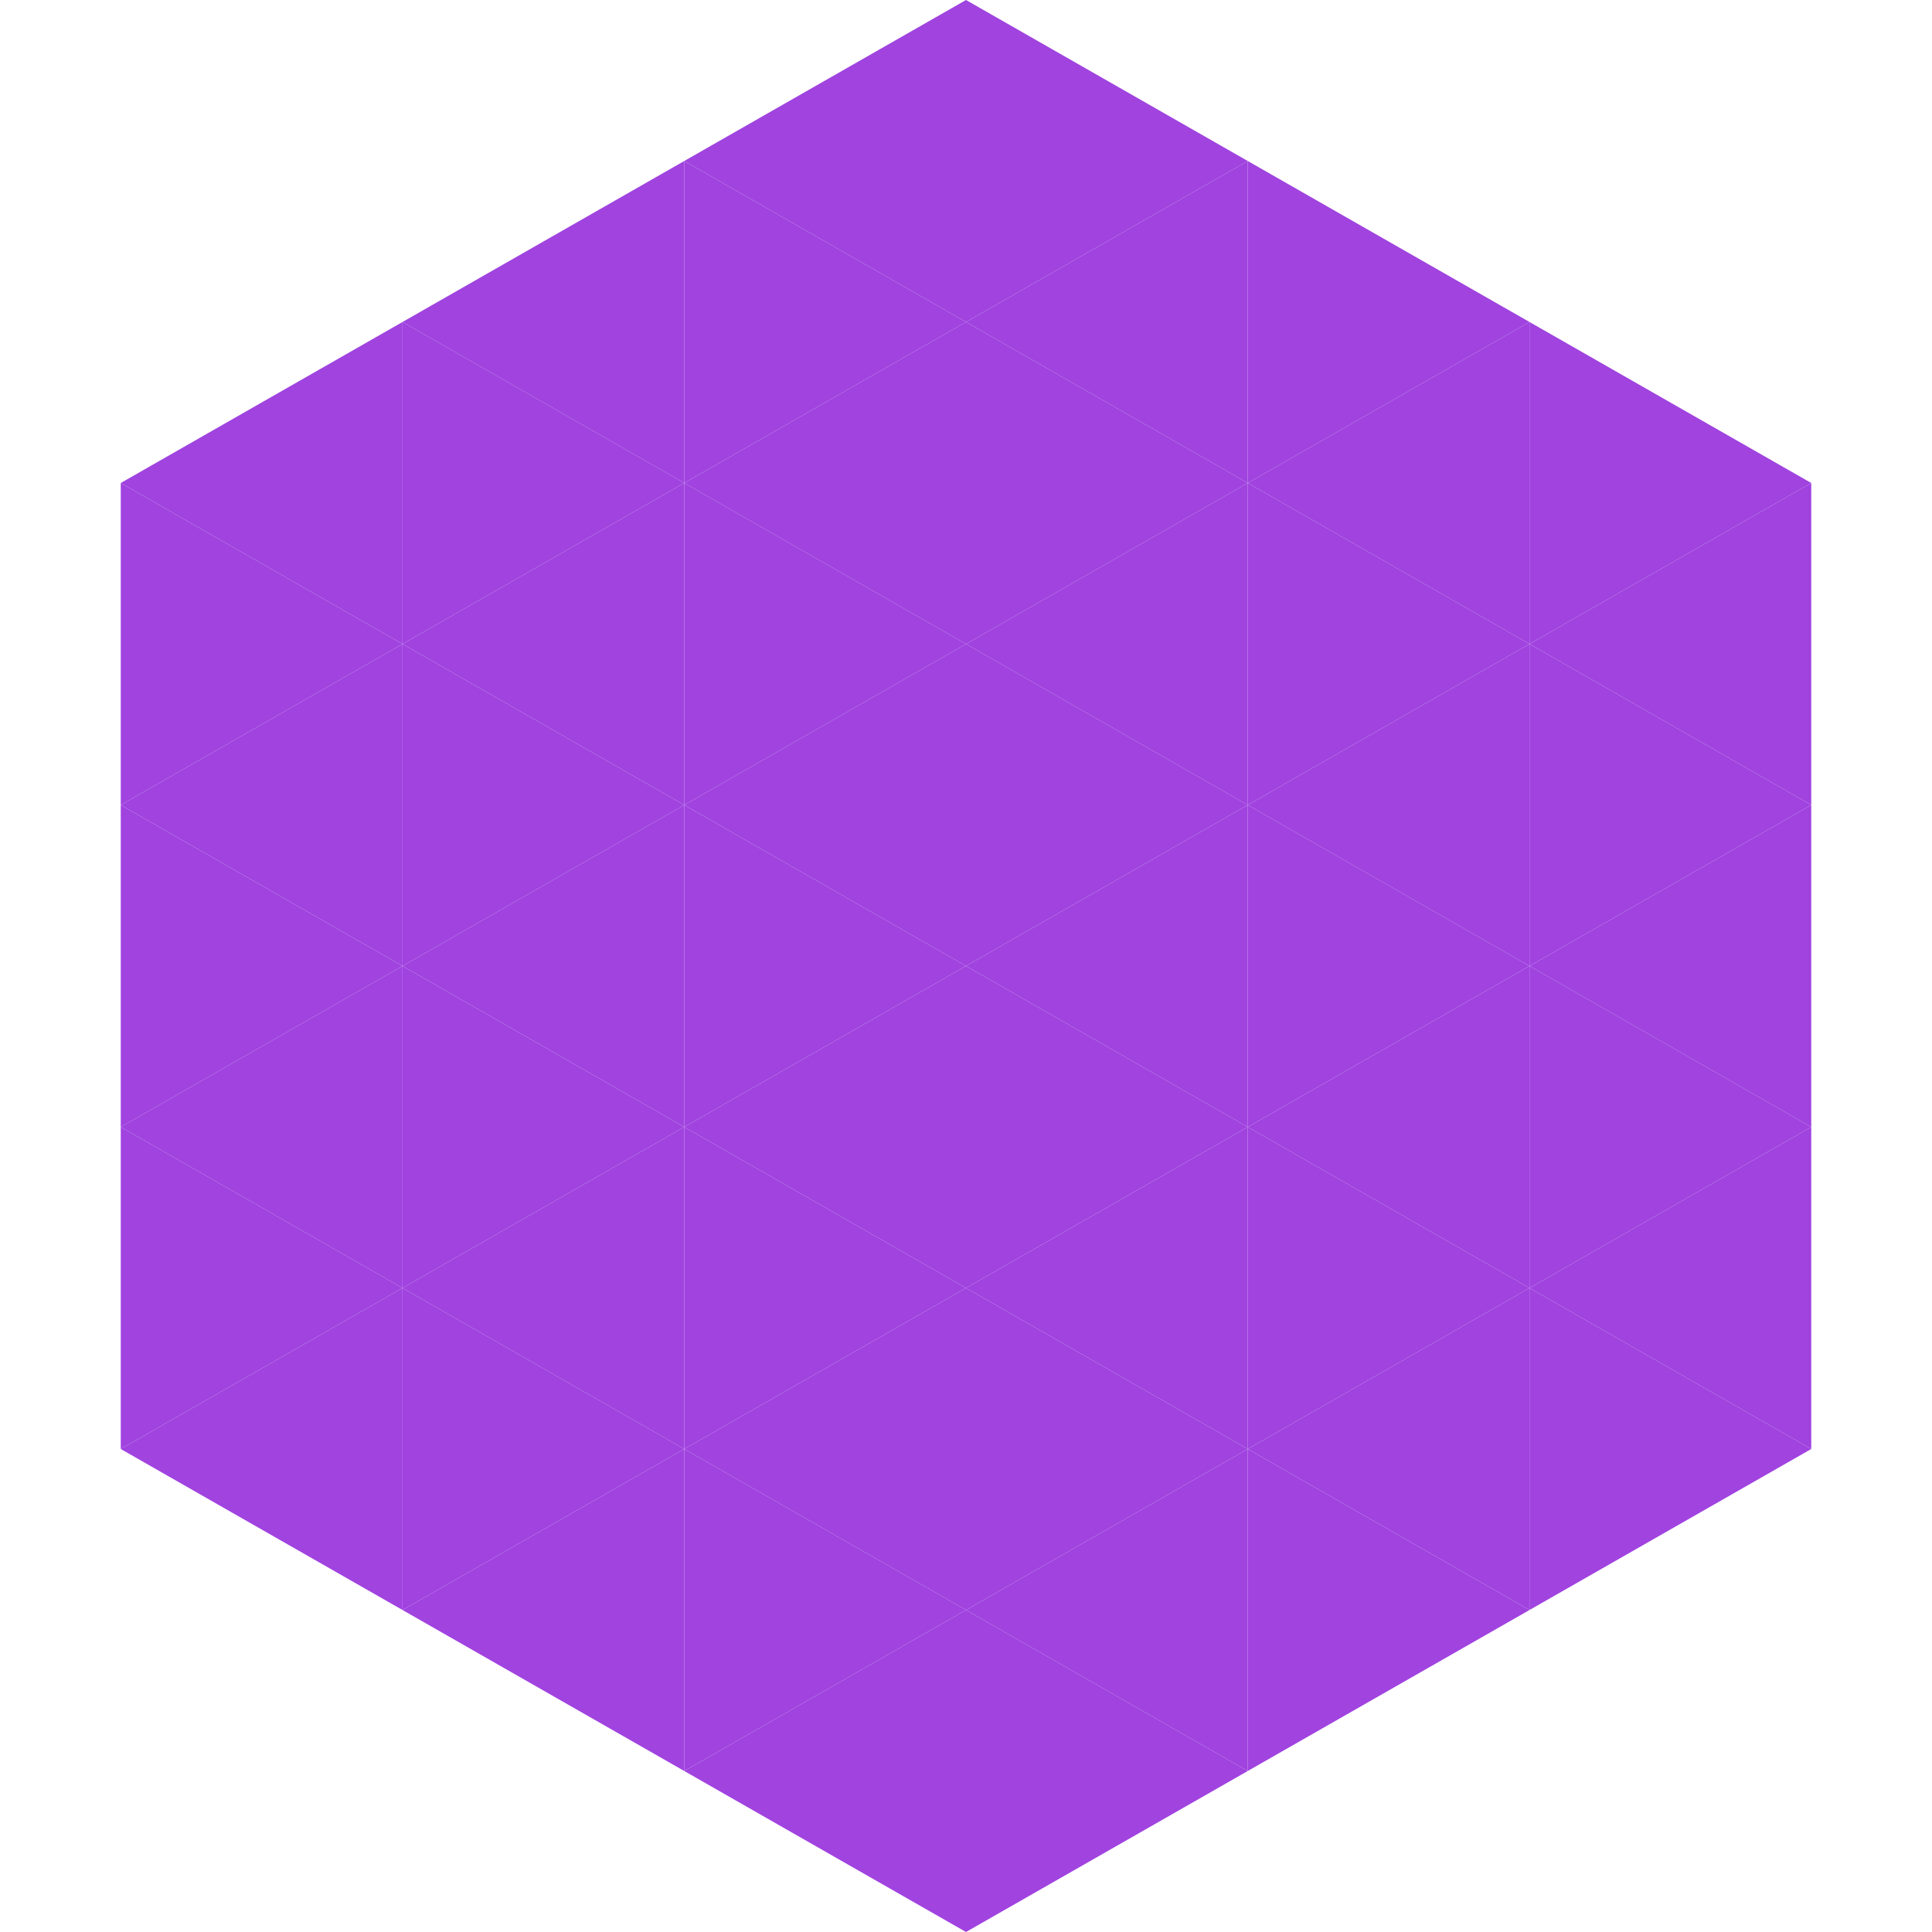 <?xml version="1.0"?>
<!-- Generated by SVGo -->
<svg width="240" height="240"
     xmlns="http://www.w3.org/2000/svg"
     xmlns:xlink="http://www.w3.org/1999/xlink">
<polygon points="50,40 15,60 50,80" style="fill:rgb(160,67,223)" />
<polygon points="190,40 225,60 190,80" style="fill:rgb(160,67,223)" />
<polygon points="15,60 50,80 15,100" style="fill:rgb(160,67,223)" />
<polygon points="225,60 190,80 225,100" style="fill:rgb(160,67,223)" />
<polygon points="50,80 15,100 50,120" style="fill:rgb(160,67,223)" />
<polygon points="190,80 225,100 190,120" style="fill:rgb(160,67,223)" />
<polygon points="15,100 50,120 15,140" style="fill:rgb(160,67,223)" />
<polygon points="225,100 190,120 225,140" style="fill:rgb(160,67,223)" />
<polygon points="50,120 15,140 50,160" style="fill:rgb(160,67,223)" />
<polygon points="190,120 225,140 190,160" style="fill:rgb(160,67,223)" />
<polygon points="15,140 50,160 15,180" style="fill:rgb(160,67,223)" />
<polygon points="225,140 190,160 225,180" style="fill:rgb(160,67,223)" />
<polygon points="50,160 15,180 50,200" style="fill:rgb(160,67,223)" />
<polygon points="190,160 225,180 190,200" style="fill:rgb(160,67,223)" />
<polygon points="15,180 50,200 15,220" style="fill:rgb(255,255,255); fill-opacity:0" />
<polygon points="225,180 190,200 225,220" style="fill:rgb(255,255,255); fill-opacity:0" />
<polygon points="50,0 85,20 50,40" style="fill:rgb(255,255,255); fill-opacity:0" />
<polygon points="190,0 155,20 190,40" style="fill:rgb(255,255,255); fill-opacity:0" />
<polygon points="85,20 50,40 85,60" style="fill:rgb(160,67,223)" />
<polygon points="155,20 190,40 155,60" style="fill:rgb(160,67,223)" />
<polygon points="50,40 85,60 50,80" style="fill:rgb(160,67,223)" />
<polygon points="190,40 155,60 190,80" style="fill:rgb(160,67,223)" />
<polygon points="85,60 50,80 85,100" style="fill:rgb(160,67,223)" />
<polygon points="155,60 190,80 155,100" style="fill:rgb(160,67,223)" />
<polygon points="50,80 85,100 50,120" style="fill:rgb(160,67,223)" />
<polygon points="190,80 155,100 190,120" style="fill:rgb(160,67,223)" />
<polygon points="85,100 50,120 85,140" style="fill:rgb(160,67,223)" />
<polygon points="155,100 190,120 155,140" style="fill:rgb(160,67,223)" />
<polygon points="50,120 85,140 50,160" style="fill:rgb(160,67,223)" />
<polygon points="190,120 155,140 190,160" style="fill:rgb(160,67,223)" />
<polygon points="85,140 50,160 85,180" style="fill:rgb(160,67,223)" />
<polygon points="155,140 190,160 155,180" style="fill:rgb(160,67,223)" />
<polygon points="50,160 85,180 50,200" style="fill:rgb(160,67,223)" />
<polygon points="190,160 155,180 190,200" style="fill:rgb(160,67,223)" />
<polygon points="85,180 50,200 85,220" style="fill:rgb(160,67,223)" />
<polygon points="155,180 190,200 155,220" style="fill:rgb(160,67,223)" />
<polygon points="120,0 85,20 120,40" style="fill:rgb(160,67,223)" />
<polygon points="120,0 155,20 120,40" style="fill:rgb(160,67,223)" />
<polygon points="85,20 120,40 85,60" style="fill:rgb(160,67,223)" />
<polygon points="155,20 120,40 155,60" style="fill:rgb(160,67,223)" />
<polygon points="120,40 85,60 120,80" style="fill:rgb(160,67,223)" />
<polygon points="120,40 155,60 120,80" style="fill:rgb(160,67,223)" />
<polygon points="85,60 120,80 85,100" style="fill:rgb(160,67,223)" />
<polygon points="155,60 120,80 155,100" style="fill:rgb(160,67,223)" />
<polygon points="120,80 85,100 120,120" style="fill:rgb(160,67,223)" />
<polygon points="120,80 155,100 120,120" style="fill:rgb(160,67,223)" />
<polygon points="85,100 120,120 85,140" style="fill:rgb(160,67,223)" />
<polygon points="155,100 120,120 155,140" style="fill:rgb(160,67,223)" />
<polygon points="120,120 85,140 120,160" style="fill:rgb(160,67,223)" />
<polygon points="120,120 155,140 120,160" style="fill:rgb(160,67,223)" />
<polygon points="85,140 120,160 85,180" style="fill:rgb(160,67,223)" />
<polygon points="155,140 120,160 155,180" style="fill:rgb(160,67,223)" />
<polygon points="120,160 85,180 120,200" style="fill:rgb(160,67,223)" />
<polygon points="120,160 155,180 120,200" style="fill:rgb(160,67,223)" />
<polygon points="85,180 120,200 85,220" style="fill:rgb(160,67,223)" />
<polygon points="155,180 120,200 155,220" style="fill:rgb(160,67,223)" />
<polygon points="120,200 85,220 120,240" style="fill:rgb(160,67,223)" />
<polygon points="120,200 155,220 120,240" style="fill:rgb(160,67,223)" />
<polygon points="85,220 120,240 85,260" style="fill:rgb(255,255,255); fill-opacity:0" />
<polygon points="155,220 120,240 155,260" style="fill:rgb(255,255,255); fill-opacity:0" />
</svg>
